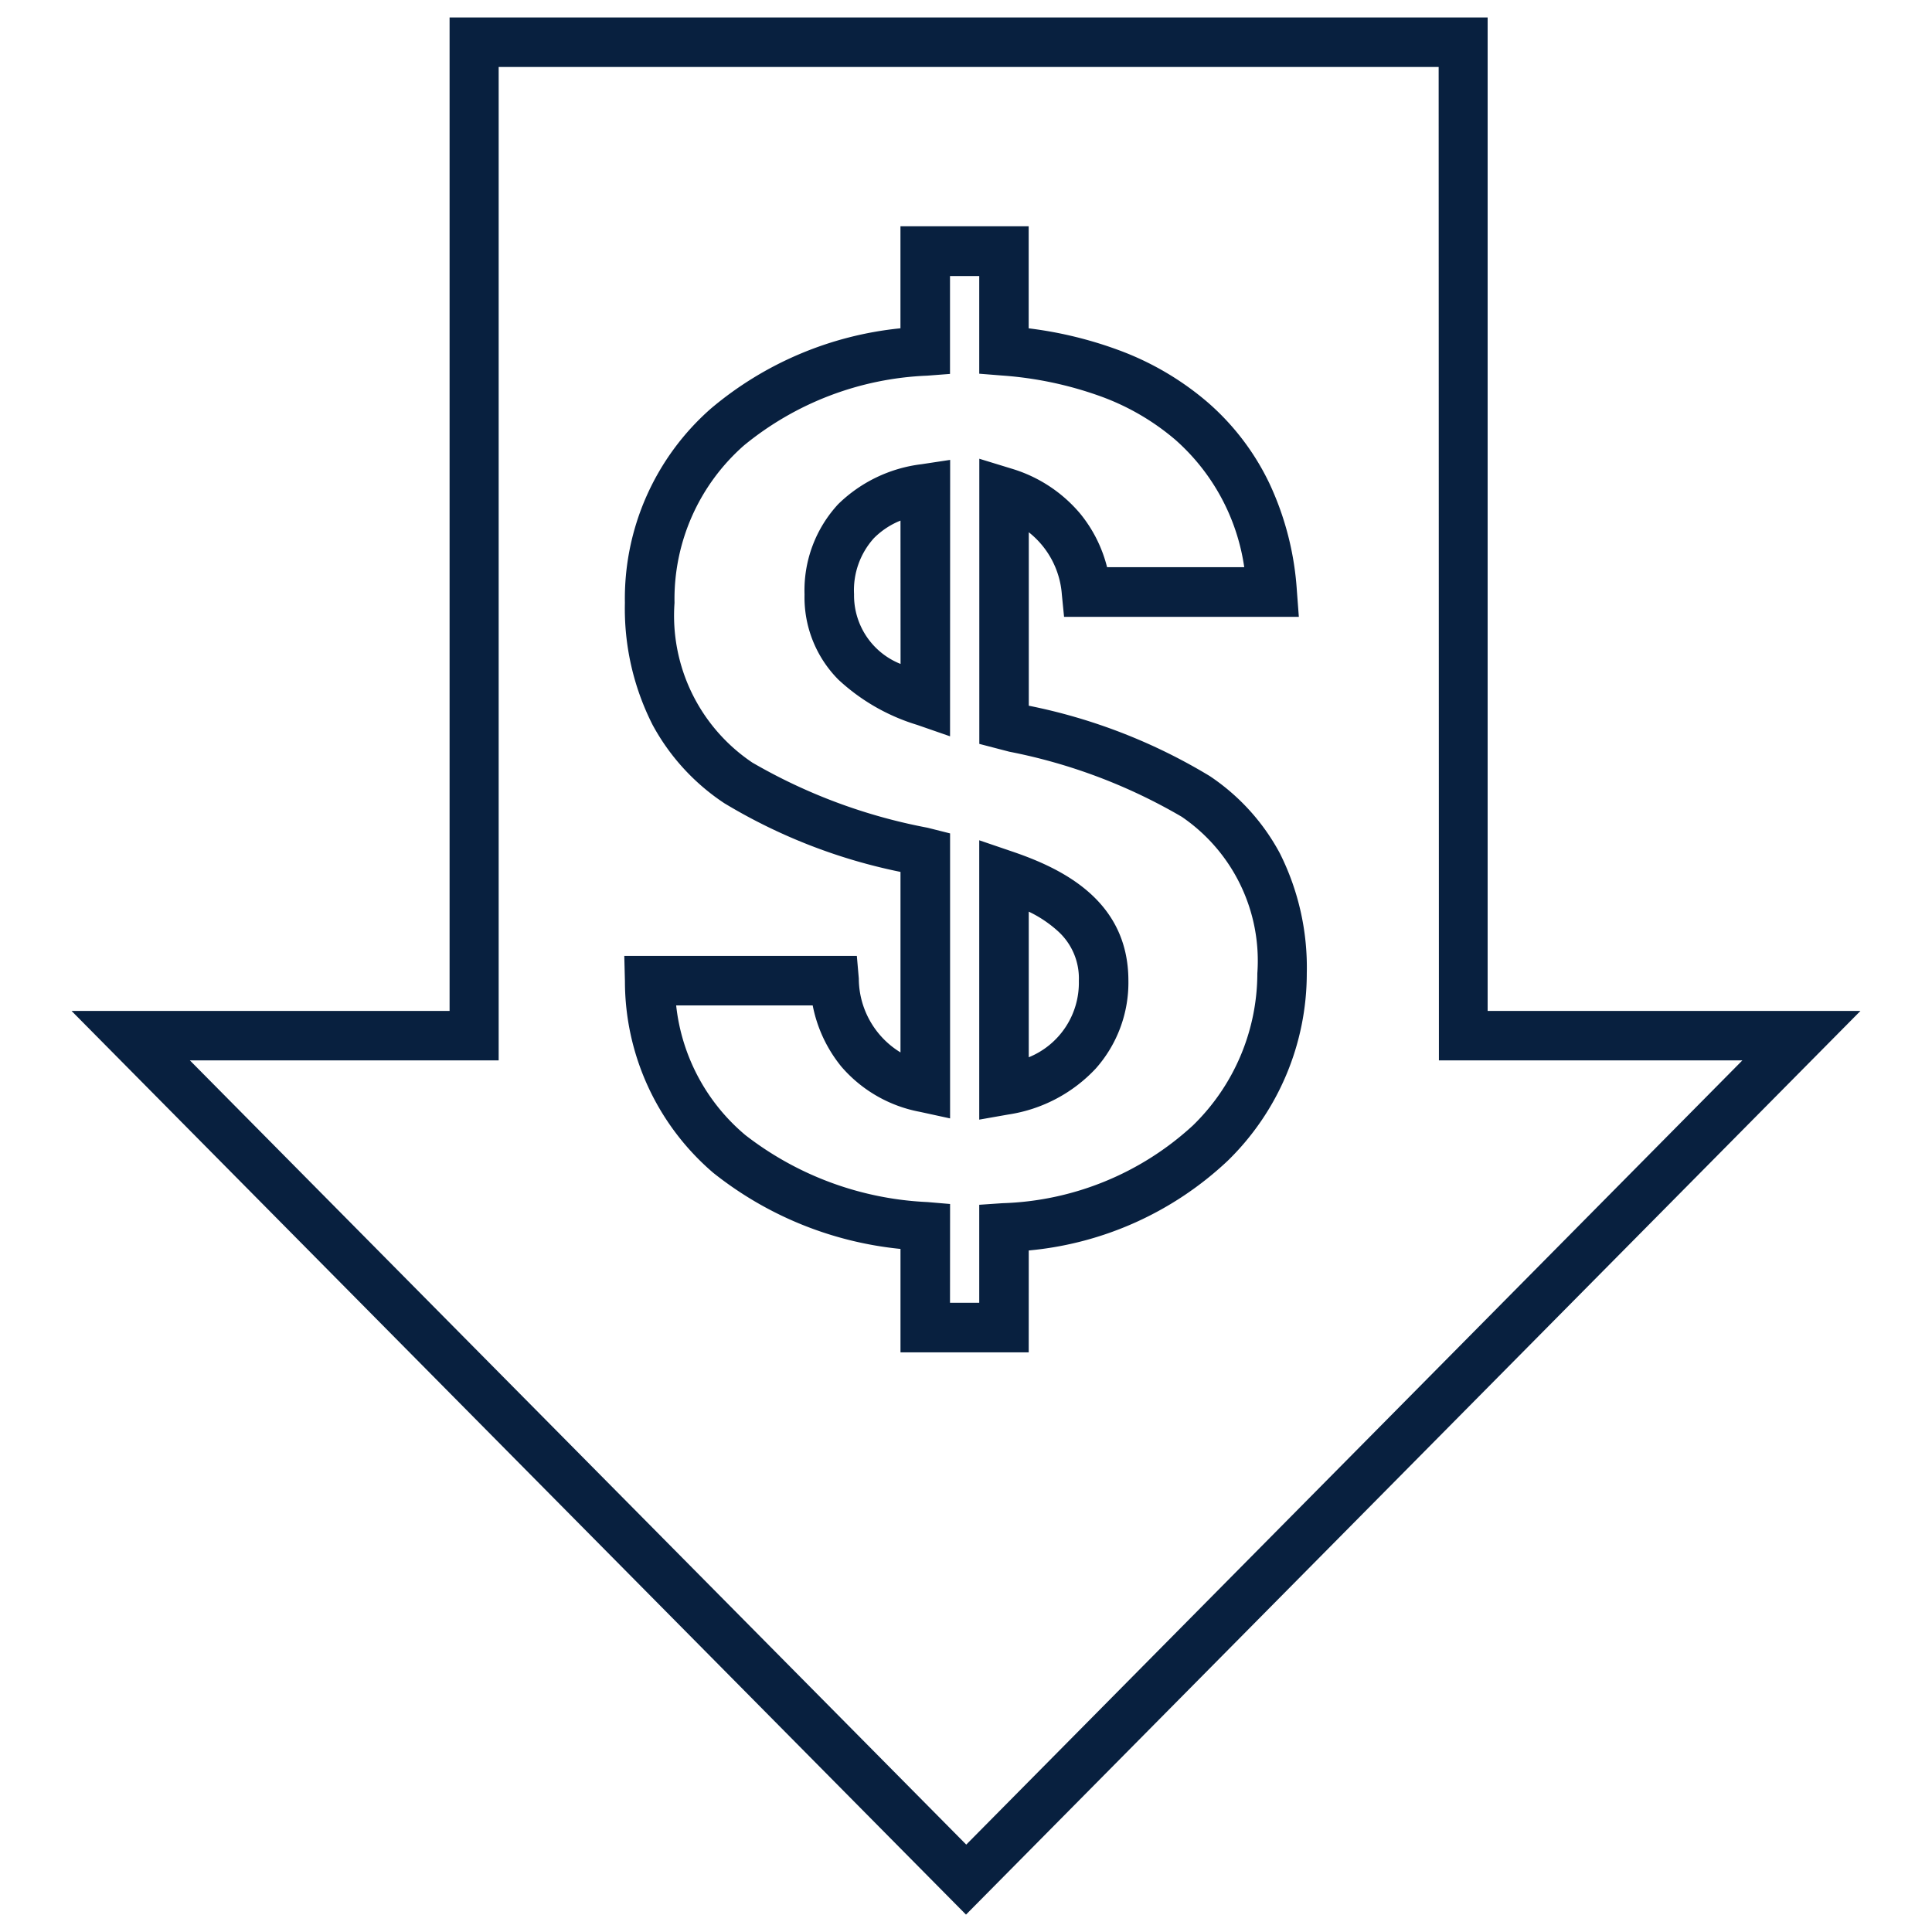 <svg xmlns="http://www.w3.org/2000/svg" xmlns:xlink="http://www.w3.org/1999/xlink" width="54" height="54" viewBox="0 0 54 54">
  <defs>
    <clipPath id="clip-path">
      <rect id="Rectangle_14768" data-name="Rectangle 14768" width="54" height="54" rx="5" transform="translate(161 3315)" fill="#fff"/>
    </clipPath>
  </defs>
  <g id="Mask_Group_759" data-name="Mask Group 759" transform="translate(-161 -3315)" clip-path="url(#clip-path)">
    <g id="Group_1269" data-name="Group 1269" transform="translate(163 3315.488)">
      <g id="Group_1100" data-name="Group 1100" transform="translate(0 0)">
        <path id="Path_1879" data-name="Path 1879" d="M15229.028-8361.97h29.014v27.768h10.42l-25,25.258-25-25.258h10.566Zm27.645,1.384H15230.4v27.766h-8.631l21.7,21.919,21.693-21.919h-8.482Z" transform="translate(-15218.462 8361.97)" fill="#08203f"/>
      </g>
      <path id="Path_1878_-_Outline" data-name="Path 1878 - Outline" d="M12.354-4.453H8.77v-2.89A9.981,9.981,0,0,1,3.537-9.47a7.049,7.049,0,0,1-2.469-5.354l-.018-.709h6.5l.055.632A2.427,2.427,0,0,0,8.77-12.836v-5.045A15.507,15.507,0,0,1,3.847-19.8a6.107,6.107,0,0,1-2.006-2.191A7.174,7.174,0,0,1,1.067-25.4a7.063,7.063,0,0,1,2.408-5.435,9.71,9.71,0,0,1,5.294-2.24v-2.852h3.584v2.853a11.18,11.18,0,0,1,2.491.6A8.132,8.132,0,0,1,17.363-31a6.994,6.994,0,0,1,1.722,2.268,8.317,8.317,0,0,1,.763,2.978l.056.744H13.342l-.062-.624a2.442,2.442,0,0,0-.924-1.74v4.848a15.717,15.717,0,0,1,5.059,1.967A6.007,6.007,0,0,1,19.374-18.4a7.112,7.112,0,0,1,.752,3.352,7.317,7.317,0,0,1-2.21,5.241A9.357,9.357,0,0,1,12.355-7.3Zm-2.2-1.384h.817v-2.74l.644-.044a8.23,8.23,0,0,0,5.329-2.174,5.942,5.942,0,0,0,1.8-4.253,4.869,4.869,0,0,0-2.115-4.375,15.376,15.376,0,0,0-4.819-1.818l-.319-.083-.518-.135v-7.97l.9.276A4,4,0,0,1,13.8-27.886a3.835,3.835,0,0,1,.744,1.488h3.834a5.873,5.873,0,0,0-1.926-3.561,6.755,6.755,0,0,0-2.09-1.215,10.231,10.231,0,0,0-2.754-.581l-.637-.051v-2.73h-.817V-31.8l-.639.049A8.612,8.612,0,0,0,4.394-29.8a5.714,5.714,0,0,0-1.94,4.4A4.947,4.947,0,0,0,4.63-20.936a15.447,15.447,0,0,0,4.895,1.82l.631.159v7.966l-.84-.183a3.822,3.822,0,0,1-2.2-1.266,3.878,3.878,0,0,1-.8-1.71H2.5a5.5,5.5,0,0,0,1.934,3.625A8.955,8.955,0,0,0,9.523-8.653l.633.054Zm.817-5.12v-7.808l.915.312c1.4.475,3.254,1.367,3.254,3.612a3.618,3.618,0,0,1-.911,2.455A4.2,4.2,0,0,1,11.783-11.1Zm1.384-5.814V-12.7a2.246,2.246,0,0,0,1.4-2.135,1.776,1.776,0,0,0-.573-1.379A3.383,3.383,0,0,0,12.354-16.771Zm-2.2-4.9-.919-.319a5.631,5.631,0,0,1-2.2-1.263,3.263,3.263,0,0,1-.948-2.382,3.548,3.548,0,0,1,.942-2.526,4.021,4.021,0,0,1,2.328-1.115l.8-.121ZM8.77-27.7a2.2,2.2,0,0,0-.744.492,2.169,2.169,0,0,0-.554,1.566,2.059,2.059,0,0,0,1.3,1.948Z" transform="translate(14.399 41.763)" fill="#08203f"/>
    </g>
  </g>
</svg>
